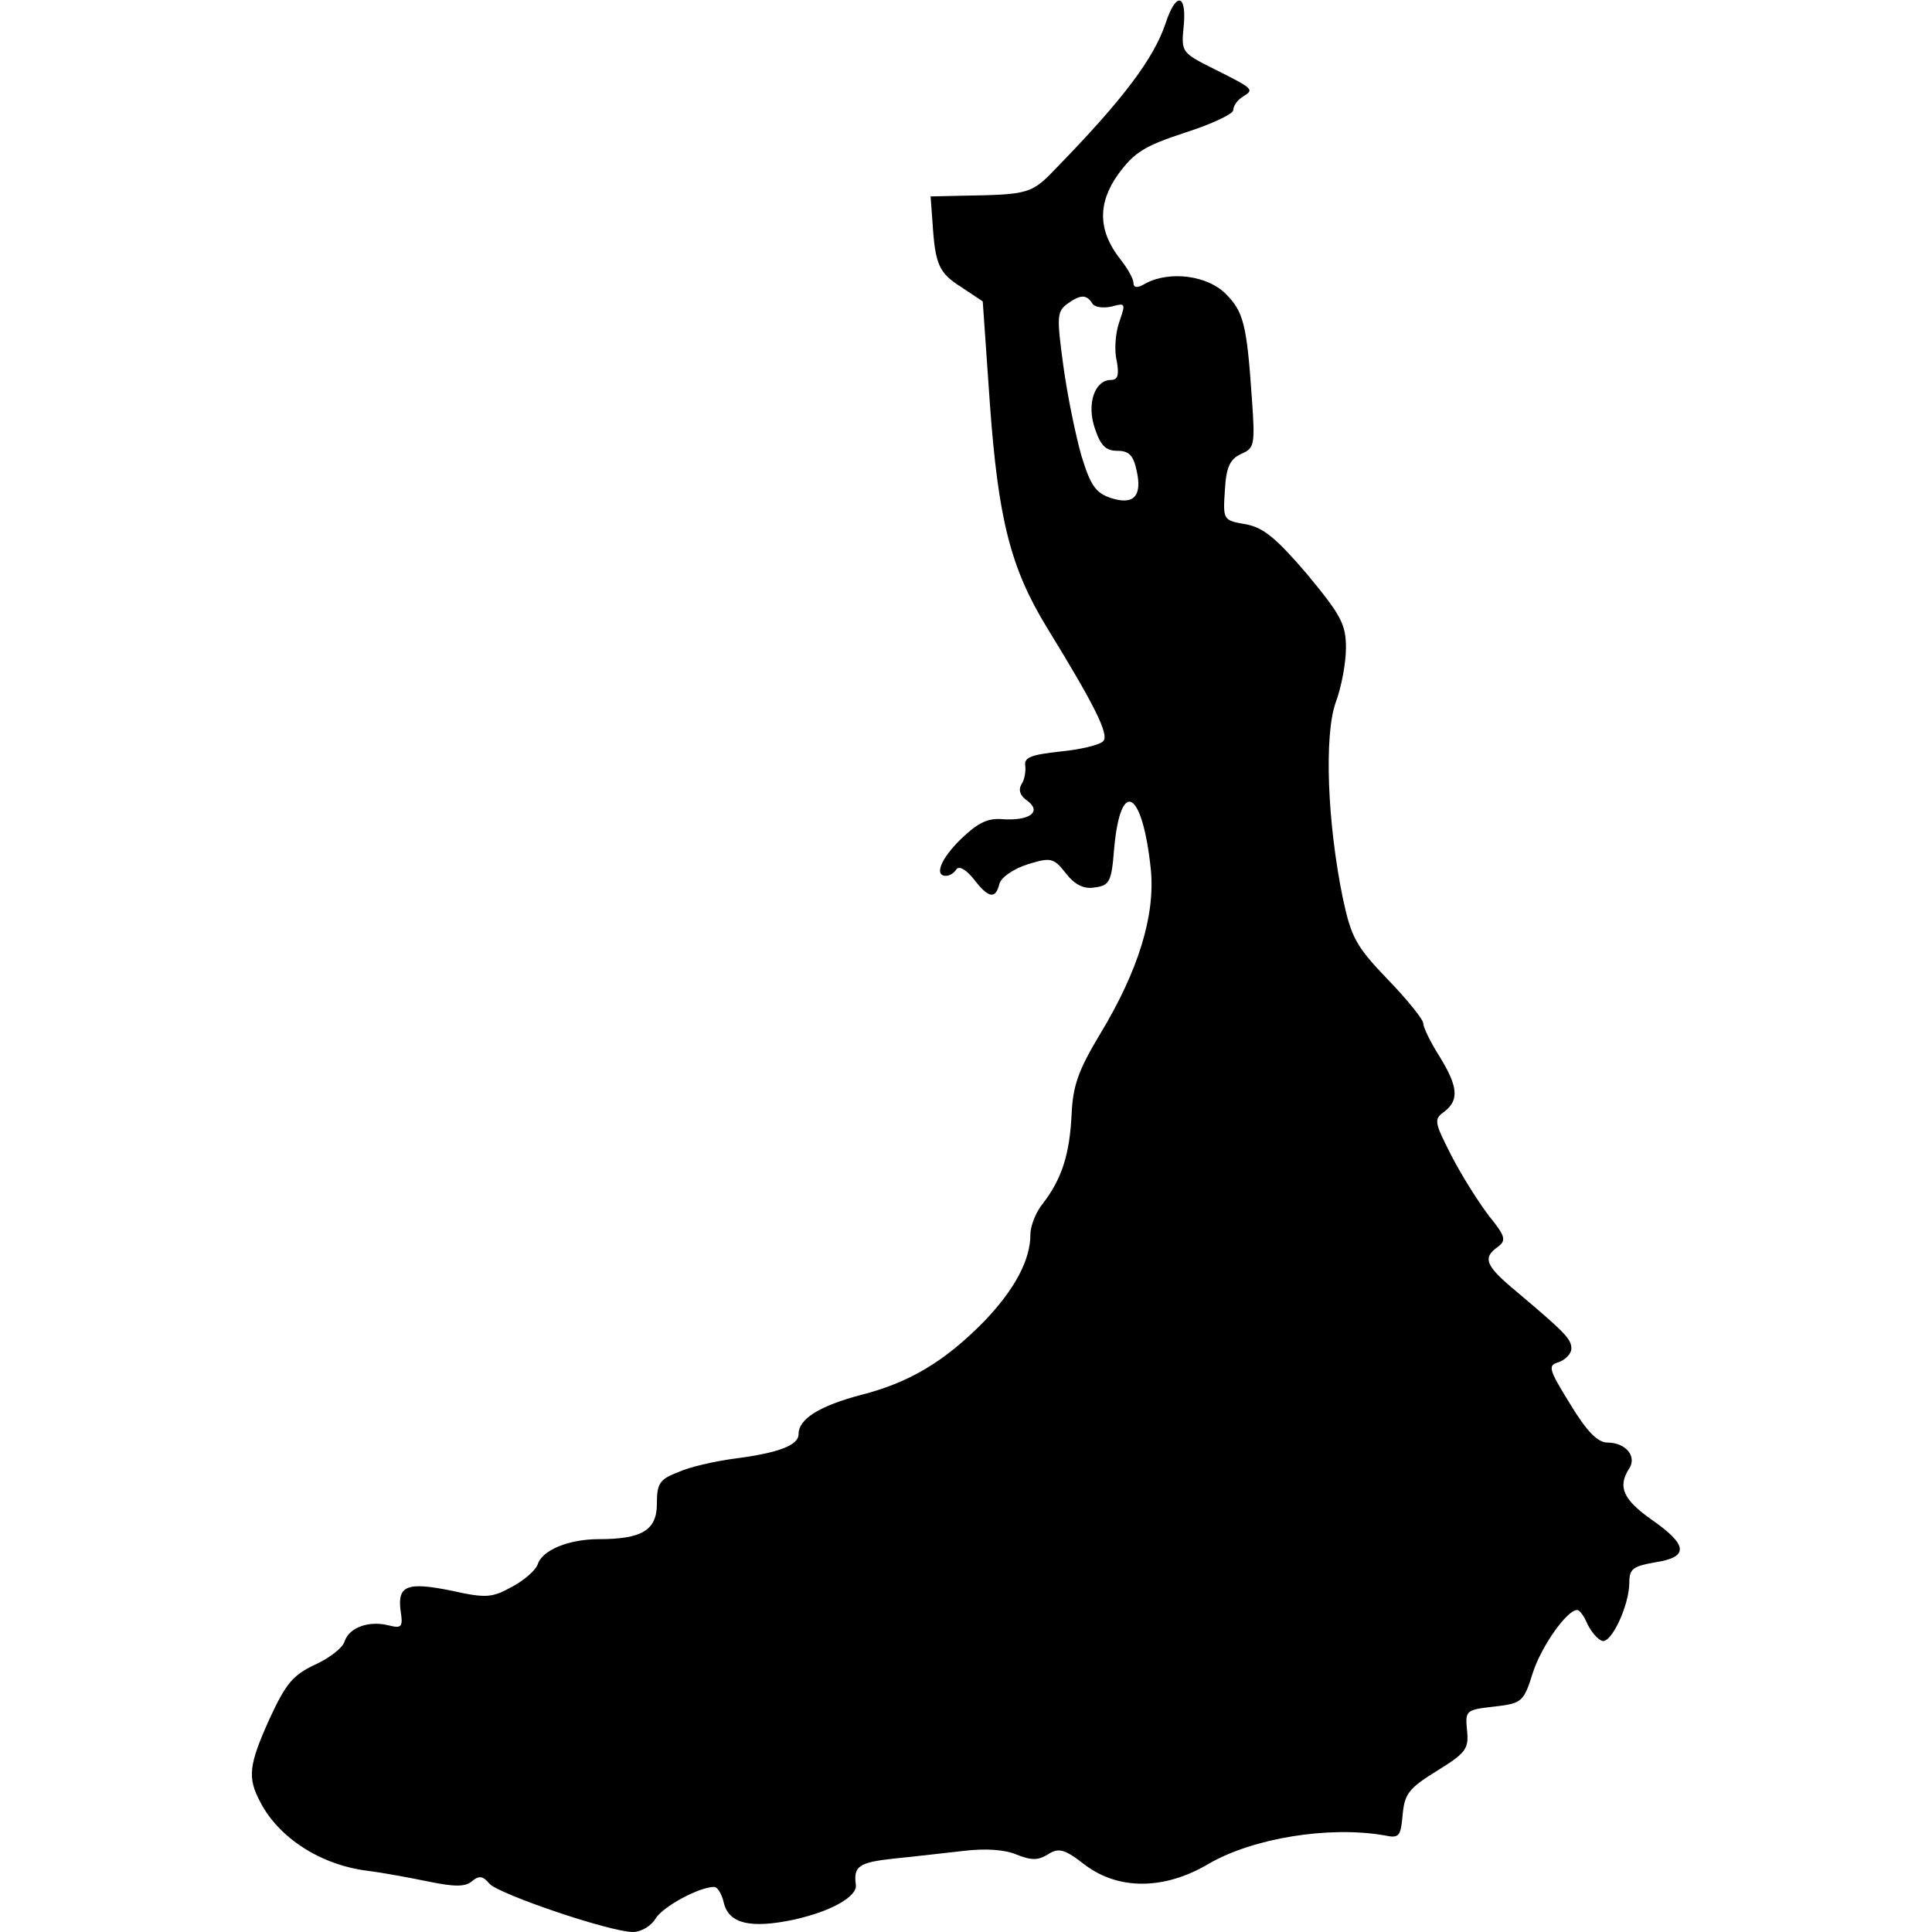 <svg xmlns="http://www.w3.org/2000/svg" width="300pt" height="300pt" viewBox="0 0 300 300" preserveAspectRatio="xMidYMid meet"><g transform="translate(0,300) scale(0.1,-0.1)" fill="#000000" stroke="none"><path d="M1810 2964 c-18 -54 -65 -117 -166 -221 -43 -45 -43 -45 -154 -47 l-45 -1 3 -40 c4 -66 10 -79 45 -101 l33 -22 11 -158 c13 -180 32 -256 89 -349 73 -119 97 -166 87 -176 -6 -6 -36 -13 -67 -16 -45 -5 -56 -9 -54 -22 1 -9 -1 -22 -6 -29 -5 -9 -2 -18 10 -26 22 -17 2 -31 -40 -28 -22 2 -38 -6 -63 -30 -32 -31 -43 -58 -24 -58 6 0 13 5 16 10 4 6 15 0 27 -15 23 -30 34 -32 40 -7 3 10 22 23 44 30 36 11 40 10 59 -14 14 -18 28 -25 45 -22 23 3 26 9 30 60 10 111 44 92 57 -32 7 -71 -19 -157 -79 -256 -33 -55 -42 -79 -44 -124 -3 -62 -15 -100 -44 -138 -11 -13 -20 -35 -20 -49 0 -40 -25 -86 -72 -135 -61 -62 -116 -95 -191 -114 -64 -17 -97 -37 -97 -61 0 -17 -30 -29 -100 -38 -30 -4 -70 -13 -87 -21 -29 -11 -33 -18 -33 -49 0 -41 -23 -55 -90 -55 -47 0 -88 -17 -95 -39 -3 -9 -21 -25 -40 -35 -31 -17 -40 -18 -94 -6 -69 14 -84 8 -79 -31 4 -25 2 -28 -18 -23 -31 8 -62 -3 -69 -25 -3 -10 -24 -26 -46 -36 -34 -16 -45 -29 -70 -83 -33 -73 -35 -92 -15 -130 29 -56 94 -98 167 -107 24 -3 67 -11 96 -17 39 -8 56 -8 66 1 11 9 17 8 27 -4 14 -16 187 -75 223 -75 12 0 28 9 35 21 12 19 68 49 91 49 5 0 12 -11 15 -25 8 -32 41 -40 108 -26 59 13 99 36 97 54 -4 29 4 35 59 41 31 3 81 9 109 12 33 4 64 2 82 -6 23 -9 33 -9 49 1 16 10 25 8 57 -17 52 -39 123 -39 192 2 69 40 187 59 273 44 23 -5 25 -1 28 32 3 32 9 41 53 68 45 28 50 34 47 63 -3 31 -2 32 42 37 43 5 46 7 60 52 13 41 53 98 69 98 4 0 11 -10 16 -22 6 -12 16 -24 23 -26 14 -4 42 55 42 91 0 21 6 25 40 31 53 8 51 27 -5 66 -44 31 -54 51 -35 80 12 19 -6 40 -34 40 -15 0 -32 17 -58 60 -34 55 -35 60 -17 65 10 4 19 13 19 21 0 15 -10 25 -87 90 -47 39 -51 51 -27 68 13 10 12 16 -14 48 -16 21 -42 62 -58 93 -27 53 -28 57 -11 69 23 18 21 39 -8 86 -14 22 -25 45 -25 51 0 6 -25 37 -55 68 -50 52 -57 66 -70 127 -24 117 -29 252 -11 303 9 24 16 62 16 85 0 37 -8 51 -60 114 -48 56 -68 73 -96 78 -35 6 -35 7 -32 53 2 36 8 48 25 56 21 9 22 14 17 85 -8 117 -13 136 -41 164 -28 28 -86 36 -124 16 -13 -8 -19 -7 -19 1 0 6 -9 22 -20 36 -35 44 -36 87 -4 132 25 34 40 44 104 65 41 13 75 29 75 35 0 7 7 16 15 21 18 11 17 12 -45 43 -50 25 -51 26 -47 66 5 51 -12 54 -28 5z m-114 -435 c3 -6 17 -8 30 -5 22 6 22 5 12 -24 -6 -17 -8 -44 -4 -60 4 -22 2 -30 -9 -30 -25 0 -38 -37 -25 -75 9 -27 17 -35 35 -35 18 0 25 -7 30 -31 9 -40 -5 -54 -41 -42 -23 8 -31 20 -45 66 -9 32 -22 95 -28 140 -10 74 -10 83 6 95 21 15 30 15 39 1z"></path></g></svg>